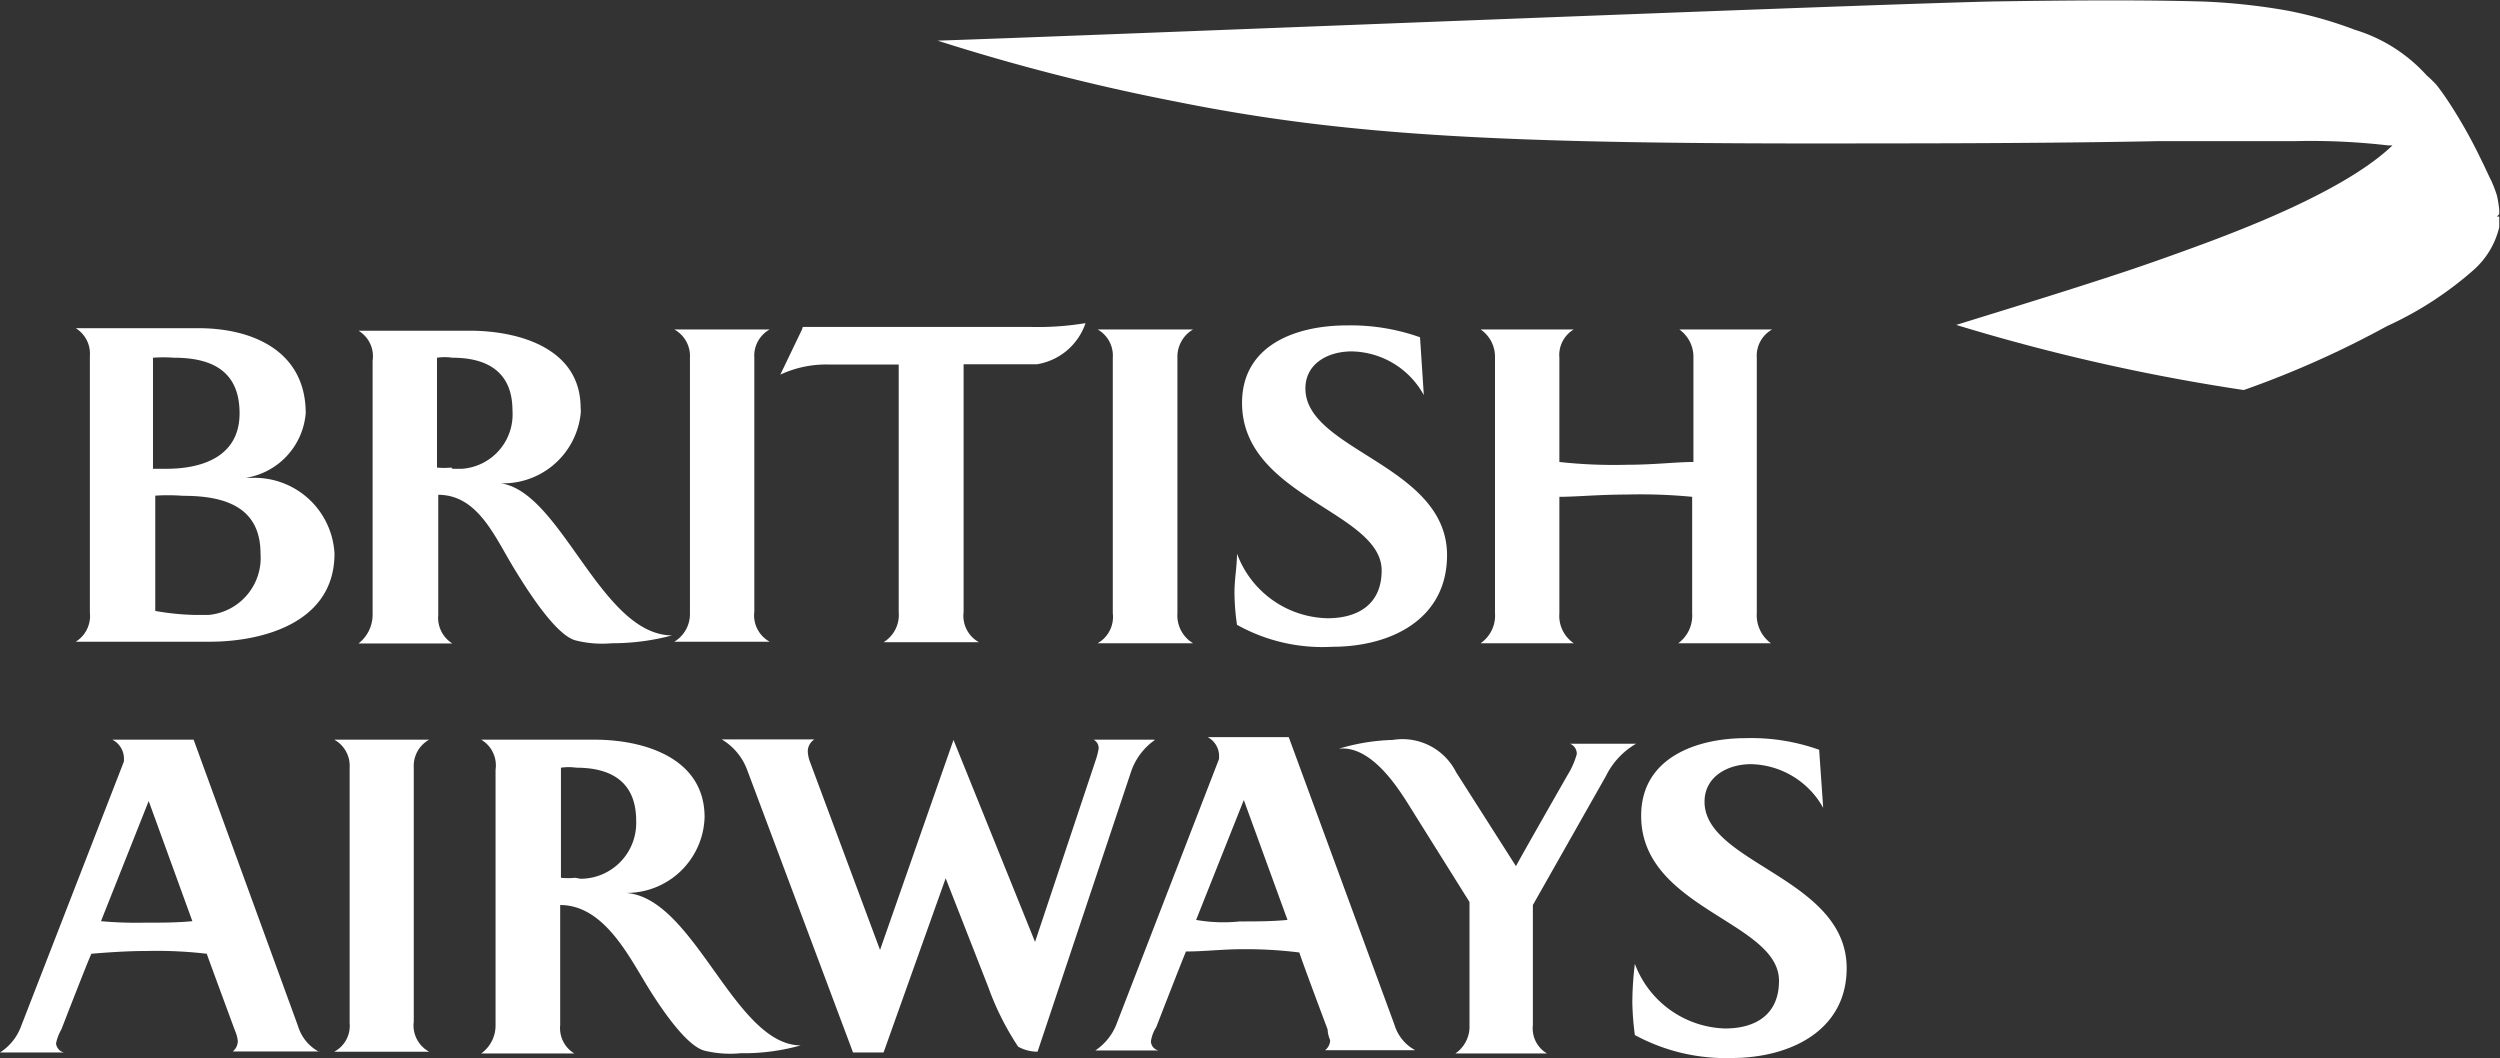 <svg viewBox="0 0 99.03 41.92" xmlns="http://www.w3.org/2000/svg"><rect x="0" y="0" width="99.03" height="41.92" fill="#333333" stroke="none"/><g fill="#fff"><path d="m47.26 13.05h-3.78a1.19 1.19 0 0 1 .6 1.12v10.12a1.2 1.2 0 0 1 -.6 1.19h3.78a1.28 1.28 0 0 1 -.62-1.19v-10.12a1.25 1.25 0 0 1 .62-1.12z"/><path d="m70.2 13.05h-3.68a1.33 1.33 0 0 1 .56 1.12v4.13c-.66 0-1.58.11-2.6.11a19.83 19.83 0 0 1 -2.71-.11v-4.13a1.18 1.18 0 0 1 .57-1.12h-3.69a1.31 1.31 0 0 1 .57 1.12v10.12a1.33 1.33 0 0 1 -.57 1.19h3.69a1.31 1.31 0 0 1 -.57-1.19v-4.61c.66 0 1.59-.09 2.66-.09a21.39 21.39 0 0 1 2.6.09v4.61a1.36 1.36 0 0 1 -.55 1.19h3.67a1.37 1.37 0 0 1 -.56-1.19v-10.12a1.19 1.19 0 0 1 .61-1.12z"/><path d="m19.61 19.13a3.09 3.09 0 0 0 3.39-2.73 1 1 0 0 0 0-.24c0-2.37-2.45-3.06-4.4-3.06h-4.4a1.18 1.18 0 0 1 .56 1.19v10.07a1.44 1.44 0 0 1 -.56 1.13h3.72a1.2 1.2 0 0 1 -.56-1.13v-4.76c1.58 0 2.25 1.69 3 2.91.47.77 1.64 2.66 2.45 2.86a4.31 4.31 0 0 0 1.43.11 9.15 9.15 0 0 0 2.38-.31c-2.91-.02-4.47-6.04-7.01-6.04zm-1.74-.61a2.62 2.62 0 0 1 -.56 0v-4.35a2.08 2.08 0 0 1 .61 0c1.38 0 2.38.56 2.38 2.09a2.16 2.16 0 0 1 -2 2.31h-.37z"/><path d="m52.78 25.62c2.29 0 4.54-1.07 4.54-3.63 0-3.57-5.61-4.14-5.61-6.6 0-1 .91-1.47 1.83-1.47a3.32 3.32 0 0 1 2.86 1.73l-.15-2.29a8.2 8.2 0 0 0 -2.9-.47c-2 0-4.15.77-4.15 3.07 0 3.72 5.53 4.3 5.53 6.64 0 1.33-.93 1.89-2.14 1.89a3.91 3.91 0 0 1 -3.59-2.56c0 .51-.1 1-.1 1.54a9.2 9.2 0 0 0 .1 1.28 6.94 6.94 0 0 0 3.78.87z"/><path d="m3 25.42h5.3c2.05 0 4.95-.72 4.95-3.49a3.17 3.17 0 0 0 -3.29-3h-.23a2.83 2.83 0 0 0 2.38-2.56c0-2.47-2.11-3.37-4.25-3.37h-4.86a1.19 1.19 0 0 1 .56 1.11v10.16a1.2 1.2 0 0 1 -.56 1.15zm3.06-11.25a5.75 5.75 0 0 1 .83 0c1.48 0 2.6.51 2.6 2.2s-1.43 2.2-2.91 2.2h-.52zm0 5.47a7.88 7.88 0 0 1 1.19 0c1.59 0 3.07.4 3.07 2.29a2.27 2.27 0 0 1 -2.07 2.43h-.46a10 10 0 0 1 -1.64-.16v-4.6z"/><path d="m26.71 25.42h3.78a1.19 1.19 0 0 1 -.61-1.19v-10.06a1.19 1.19 0 0 1 .61-1.12h-3.78a1.2 1.2 0 0 1 .62 1.12v10.12a1.28 1.28 0 0 1 -.62 1.13z"/><path d="m31.77 13.05-.86 1.79a4.3 4.3 0 0 1 1.94-.4h2.75v9.81a1.27 1.27 0 0 1 -.6 1.19h3.78a1.19 1.19 0 0 1 -.61-1.19v-9.82h2.9a2.44 2.44 0 0 0 1.93-1.63 11.52 11.52 0 0 1 -2.2.15h-9z"/><path d="m70.47 38.85c0 1.33-.91 1.89-2.14 1.89a3.94 3.94 0 0 1 -3.57-2.56 13.1 13.1 0 0 0 -.1 1.53 11.2 11.2 0 0 0 .1 1.29 7.55 7.55 0 0 0 3.83.91c2.3 0 4.56-1.07 4.56-3.56 0-3.57-5.63-4.14-5.63-6.59 0-1 .92-1.49 1.84-1.49a3.35 3.35 0 0 1 2.86 1.73l-.16-2.3a8 8 0 0 0 -2.91-.46c-1.94 0-4.14.77-4.14 3.07-.01 3.69 5.46 4.19 5.46 6.54z"/><path d="m13.24 41.66h3.76a1.18 1.18 0 0 1 -.61-1.19v-10.06a1.19 1.19 0 0 1 .61-1.11h-3.76a1.18 1.18 0 0 1 .61 1.11v10.12a1.16 1.16 0 0 1 -.61 1.13z"/><path d="m24.78 35.37a3.09 3.09 0 0 0 3.13-3c0-2.38-2.46-3.07-4.35-3.07h-4.5a1.18 1.18 0 0 1 .57 1.19v10.12a1.36 1.36 0 0 1 -.57 1.12h3.69a1.17 1.17 0 0 1 -.56-1.12v-4.76c1.58 0 2.54 1.69 3.27 2.91.45.76 1.63 2.65 2.45 2.86a4.3 4.3 0 0 0 1.43.1 8.37 8.37 0 0 0 2.38-.31c-2.64-.01-4.21-5.88-6.94-6.04zm-2-.6a2.62 2.62 0 0 1 -.56 0v-4.36a2.08 2.08 0 0 1 .61 0c1.38 0 2.37.56 2.37 2.1a2.21 2.21 0 0 1 -2.2 2.3z"/><path d="m45.7 29.3h-2.38a.38.38 0 0 1 .2.35 2.73 2.73 0 0 1 -.1.41l-2.42 7.25-3.23-8-2.91 8.32-2.76-7.41a1.45 1.45 0 0 1 -.1-.41.56.56 0 0 1 .26-.52h-3.67a2.36 2.36 0 0 1 1 1.19l4.2 11.21h1.21l2.46-6.9 1.68 4.29a11 11 0 0 0 1.19 2.38 1.58 1.58 0 0 0 .77.2l3.72-11.14a2.53 2.53 0 0 1 .93-1.21z"/><path d="m51.47 37.73c.09.31 1.12 3.05 1.12 3.05a1.13 1.13 0 0 0 .1.42.51.51 0 0 1 -.2.4h3.57a1.69 1.69 0 0 1 -.82-1l-4.19-11.4h-3.21a.85.85 0 0 1 .45.71v.15l-4.08 10.55a2.24 2.24 0 0 1 -.82 1h2.5a.38.38 0 0 1 -.3-.36 1.41 1.41 0 0 1 .21-.56s1.07-2.76 1.18-3c.72 0 1.48-.09 2.19-.09a17 17 0 0 1 2.3.13zm-4.09-1.29 1.89-4.75 1.73 4.75c-.61.06-1.27.06-1.89.06a6.26 6.26 0 0 1 -1.73-.06z"/><path d="m55.65 31.64 2.56 4.09v4.88a1.29 1.29 0 0 1 -.56 1.12h3.63a1.15 1.15 0 0 1 -.56-1.12v-4.76l2.9-5.12a3 3 0 0 1 1.19-1.27h-2.62a.43.43 0 0 1 .27.41 3.15 3.15 0 0 1 -.36.82s-1.84 3.22-2.05 3.62l-2.37-3.72a2.38 2.38 0 0 0 -2.51-1.28 8.12 8.12 0 0 0 -2.14.35c1.29-.16 2.37 1.62 2.62 1.98z"/><path d="m12.63 41.66a1.71 1.71 0 0 1 -.82-1l-4.14-11.36h-3.22a.85.85 0 0 1 .46.71v.15l-4.09 10.53a2.07 2.07 0 0 1 -.82 1h2.53a.41.41 0 0 1 -.31-.36 1.84 1.84 0 0 1 .21-.55s1.07-2.76 1.19-3c.71-.06 1.48-.11 2.2-.11a17.1 17.1 0 0 1 2.37.11c.1.29 1.12 3.05 1.12 3.05a1.31 1.31 0 0 1 .11.42.54.54 0 0 1 -.2.4h3.47zm-7-5.11a15.44 15.44 0 0 1 -1.63-.06l1.89-4.76 1.73 4.76c-.62.06-1.28.06-1.95.06z"/><path d="m99 8.48v-.17a5 5 0 0 0 -.09-.56 5.37 5.37 0 0 0 -.21-.56c-.13-.25-.26-.56-.39-.81a19.57 19.57 0 0 0 -1.19-2.15c-.19-.3-.39-.59-.6-.86a4.89 4.89 0 0 0 -.4-.39 6.29 6.29 0 0 0 -2.84-1.8 15.86 15.86 0 0 0 -2.73-.77 24.64 24.64 0 0 0 -3.3-.35c-2.11-.06-4.69-.06-8.38 0-5.63.13-36.44 1.38-41.73 1.55a82.59 82.59 0 0 0 9.32 2.39c7 1.42 13.37 1.72 27.89 1.68 1.42 0 6.79 0 11.18-.09h5.41a26.38 26.38 0 0 1 3.66.17h.17c-1.77 1.7-5.51 3.16-7.35 3.85-2.54.94-3.66 1.29-5.12 1.76s-4.81 1.5-4.81 1.5a78.89 78.89 0 0 0 11.39 2.58 38.3 38.3 0 0 0 5.67-2.53 13.89 13.89 0 0 0 3.45-2.24 3.28 3.28 0 0 0 1-1.68v-.42h-.09z"/></g></svg>